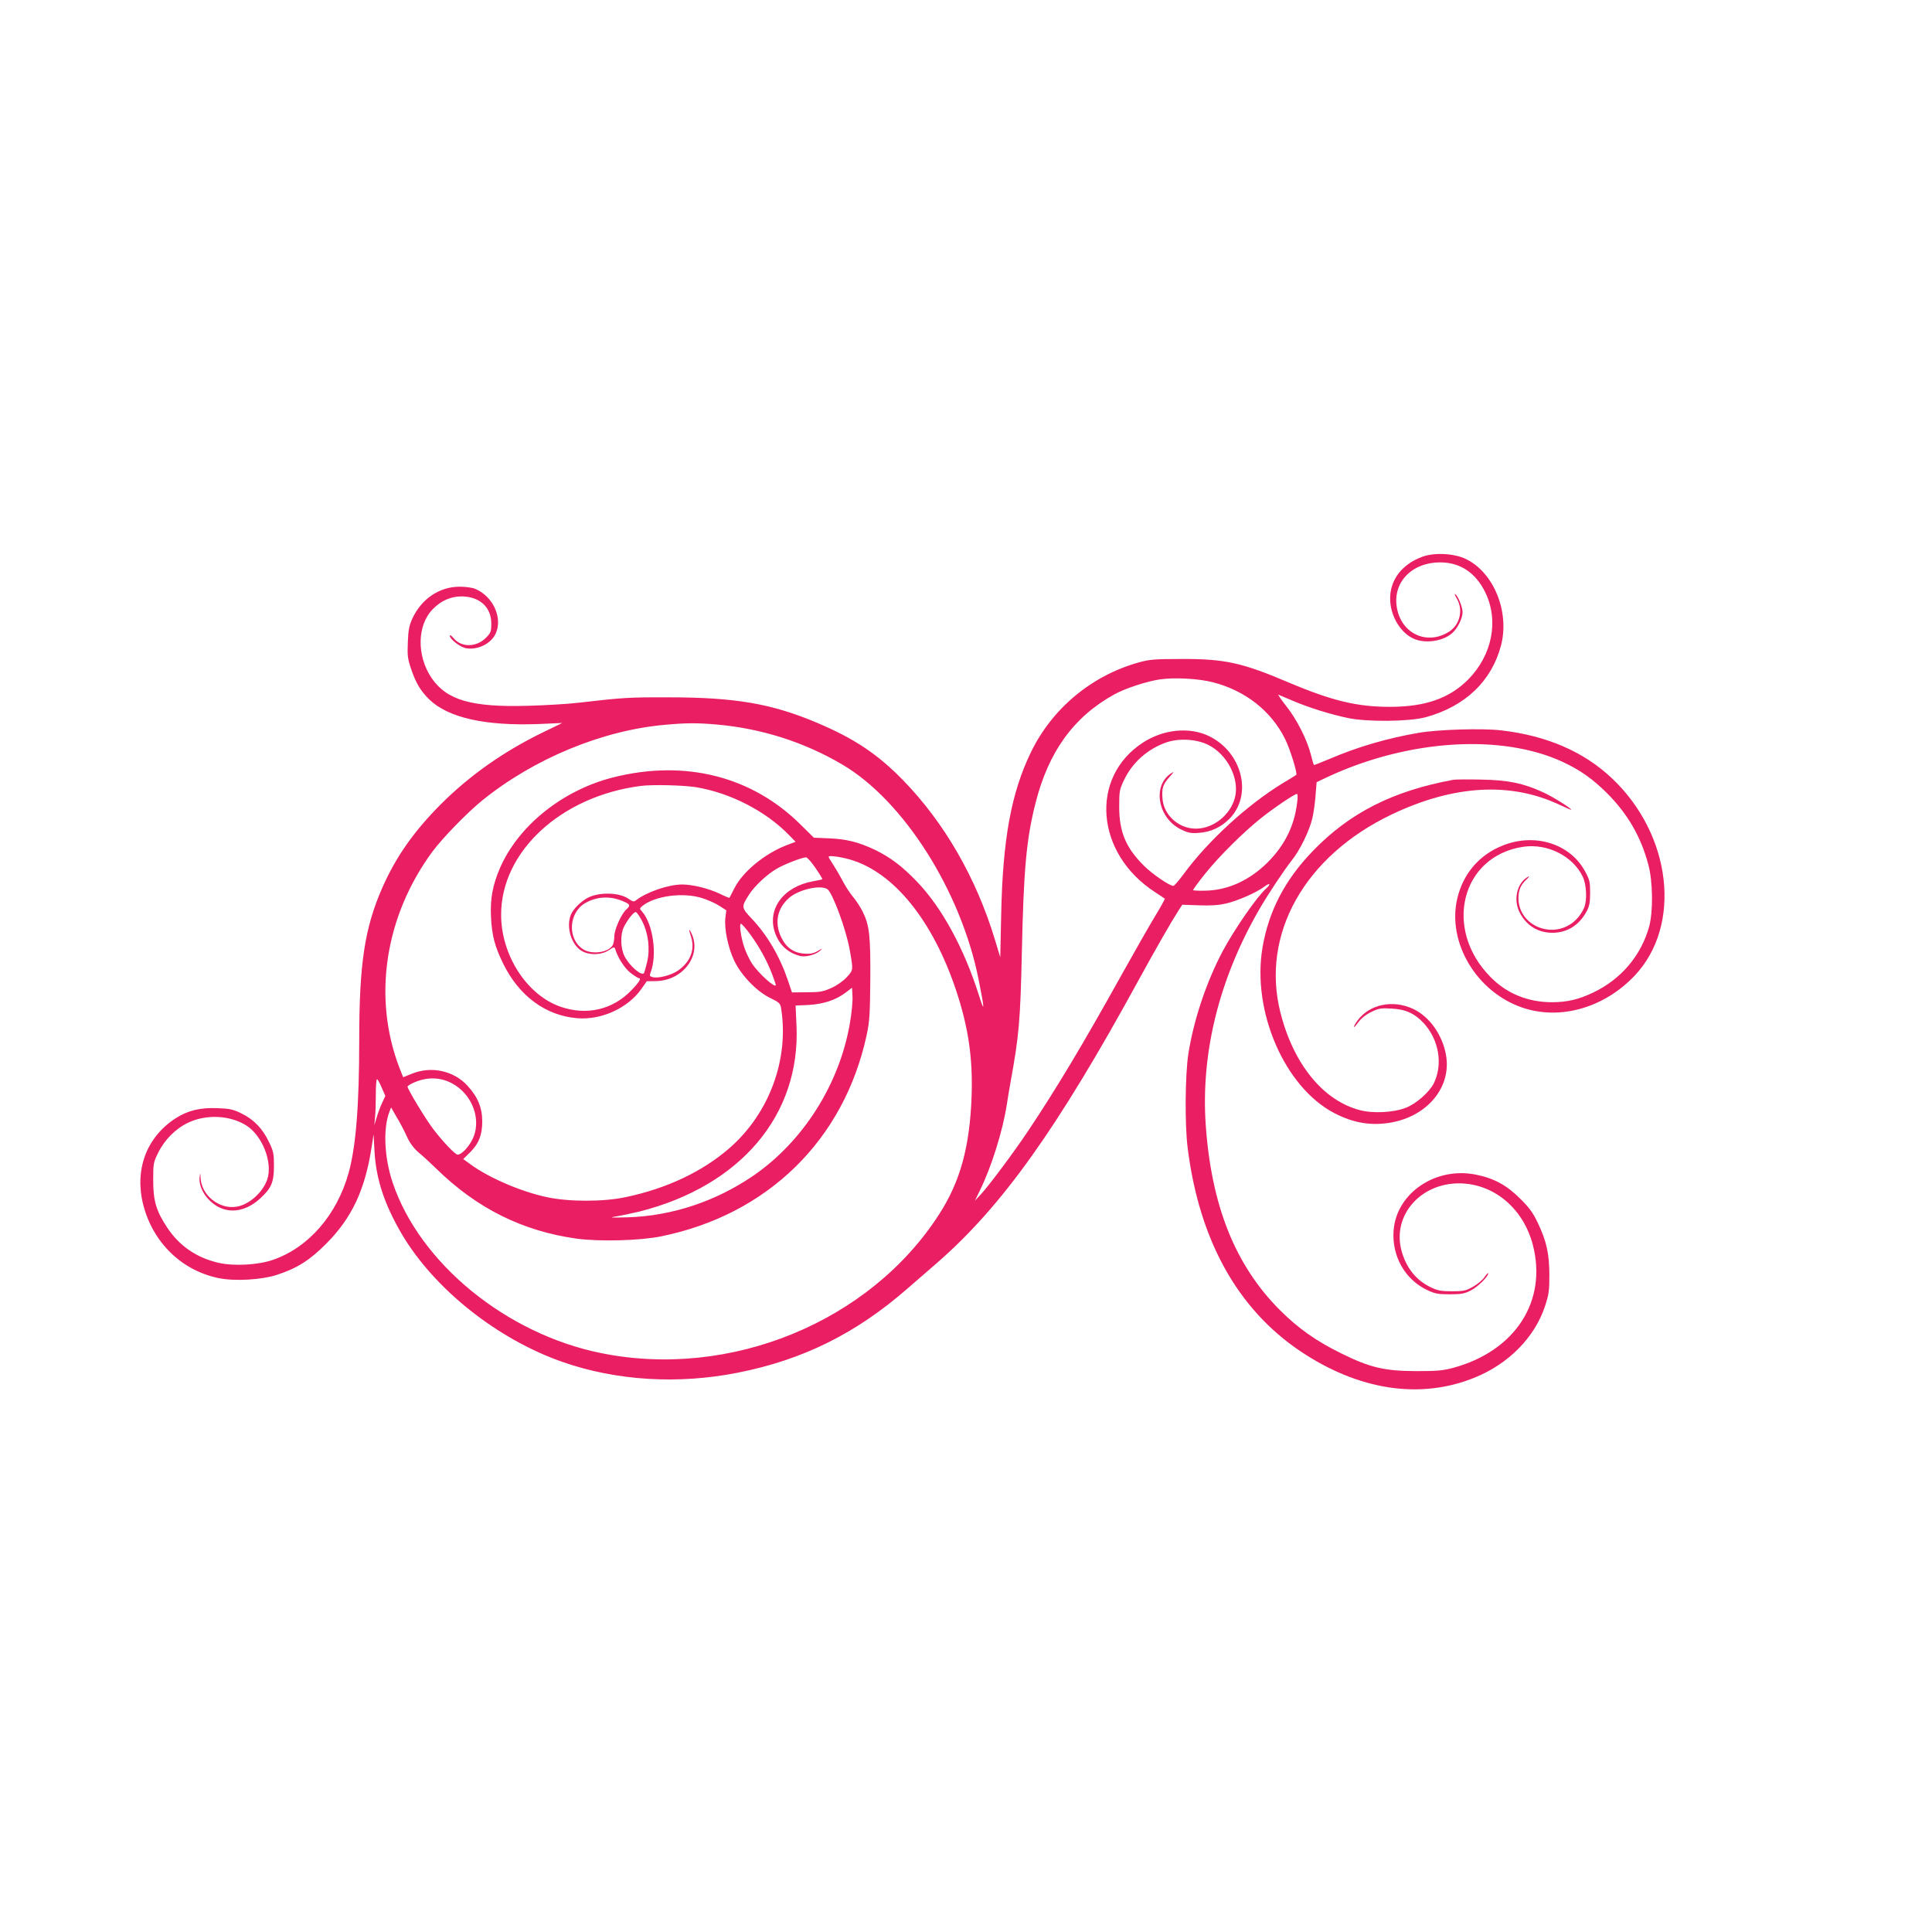 <?xml version="1.0" standalone="no"?>
<!DOCTYPE svg PUBLIC "-//W3C//DTD SVG 20010904//EN"
 "http://www.w3.org/TR/2001/REC-SVG-20010904/DTD/svg10.dtd">
<svg version="1.0" xmlns="http://www.w3.org/2000/svg"
 width="1280pt" height="1280pt" viewBox="0 0 1280 1280"
 preserveAspectRatio="xMidYMid meet">
<g transform="translate(0,1280) scale(0.1,-0.1)"
fill="#e91e63" stroke="none">
<path d="M9422 9111 c-134 -50 -212 -152 -212 -276 0 -112 66 -226 155 -266
78 -36 199 -17 259 39 35 33 66 97 66 137 0 33 -31 108 -49 119 -6 4 -1 -10
11 -30 43 -74 21 -172 -50 -218 -135 -88 -298 -26 -341 130 -49 177 78 327
279 328 132 1 237 -68 300 -198 92 -188 46 -418 -114 -579 -123 -123 -281
-179 -511 -180 -221 -1 -388 39 -681 163 -305 130 -422 155 -704 154 -178 0
-215 -3 -283 -22 -314 -87 -576 -305 -717 -596 -131 -270 -187 -578 -197
-1079 l-6 -279 -34 112 c-124 412 -336 780 -611 1062 -168 172 -322 275 -568
379 -300 127 -542 169 -984 169 -258 1 -308 -2 -590 -35 -74 -9 -227 -18 -340
-21 -377 -11 -541 37 -642 186 -98 147 -95 347 9 454 58 60 130 89 208 84 110
-7 180 -76 180 -179 0 -52 -3 -61 -34 -93 -63 -65 -163 -67 -215 -5 -14 17
-26 25 -26 18 0 -24 69 -77 109 -84 79 -13 169 33 197 102 44 103 -21 242
-136 291 -20 9 -65 15 -106 15 -134 -1 -251 -80 -312 -211 -21 -47 -27 -75
-30 -157 -4 -88 -1 -110 22 -178 31 -92 63 -145 120 -201 125 -121 369 -176
721 -163 l160 7 -130 -63 c-258 -126 -480 -282 -671 -472 -180 -180 -300 -350
-391 -556 -117 -267 -153 -503 -153 -1008 0 -436 -22 -707 -70 -881 -78 -279
-265 -495 -502 -577 -97 -34 -261 -43 -362 -19 -146 34 -259 113 -339 234 -72
109 -92 176 -92 312 0 111 1 118 33 183 43 87 117 161 201 200 119 56 275 48
382 -19 107 -67 177 -245 140 -357 -29 -87 -122 -170 -206 -182 -114 -18 -232
78 -236 192 -2 34 -2 35 -6 8 -7 -45 14 -102 55 -147 95 -105 231 -104 347 3
73 67 90 107 90 214 0 80 -3 97 -32 157 -42 89 -101 151 -181 190 -56 28 -78
33 -159 36 -117 5 -199 -15 -281 -68 -192 -125 -272 -340 -213 -572 64 -249
252 -433 495 -485 107 -23 287 -13 391 21 135 44 218 97 330 210 167 169 254
355 297 636 l13 85 6 -110 c10 -186 66 -355 181 -551 215 -364 633 -697 1067
-848 355 -124 766 -149 1161 -70 430 85 782 260 1121 556 52 45 141 122 196
170 432 376 798 890 1333 1868 121 221 224 400 270 471 l23 35 111 -4 c79 -3
131 1 179 12 78 18 204 74 254 112 36 27 46 19 12 -12 -63 -57 -209 -268 -288
-415 -108 -204 -193 -457 -228 -682 -21 -137 -24 -462 -5 -617 75 -611 329
-1071 747 -1352 386 -259 794 -322 1155 -175 225 91 398 267 466 473 26 79 29
103 29 209 -1 142 -19 222 -77 344 -32 67 -56 100 -117 160 -90 90 -174 135
-294 159 -267 53 -525 -123 -544 -370 -13 -170 76 -327 225 -396 49 -23 70
-27 147 -27 76 0 97 4 139 25 47 24 116 92 116 114 0 6 -11 -5 -24 -24 -13
-20 -48 -49 -77 -65 -48 -27 -63 -30 -139 -30 -71 0 -94 4 -140 26 -99 47
-166 132 -196 248 -58 229 125 440 381 441 229 0 426 -163 490 -406 98 -373
-115 -704 -526 -816 -72 -19 -107 -22 -249 -22 -208 1 -303 23 -495 118 -165
81 -285 166 -405 286 -297 297 -455 693 -492 1231 -32 476 90 966 355 1424 58
101 165 261 214 323 54 66 118 197 138 282 8 36 18 104 21 152 l7 86 76 36
c534 248 1152 286 1557 97 115 -54 196 -112 290 -205 138 -138 226 -290 275
-476 30 -111 32 -311 5 -409 -53 -192 -186 -349 -371 -437 -96 -46 -174 -64
-273 -64 -158 0 -299 57 -406 166 -317 319 -195 804 217 864 159 23 327 -61
393 -198 25 -51 30 -157 10 -204 -39 -91 -120 -147 -214 -148 -123 0 -221 91
-222 207 0 56 14 89 53 126 17 16 23 25 12 19 -74 -39 -101 -152 -57 -237 45
-88 122 -135 219 -135 97 1 177 51 226 144 17 32 22 58 22 121 0 72 -3 86 -34
143 -99 182 -331 255 -543 171 -156 -61 -264 -186 -303 -351 -69 -292 128
-621 432 -724 250 -85 541 -1 743 212 315 333 246 934 -151 1308 -186 176
-431 282 -732 317 -127 15 -418 6 -547 -16 -205 -35 -402 -92 -589 -172 -57
-24 -105 -43 -106 -41 -2 2 -11 32 -20 68 -25 100 -95 237 -165 324 -34 44
-57 77 -49 73 8 -3 51 -22 97 -41 100 -43 247 -89 362 -113 129 -27 406 -24
515 5 263 72 438 240 500 477 57 222 -48 481 -232 571 -77 38 -210 45 -291 15z
m-1387 -831 c215 -55 387 -190 479 -376 33 -66 84 -231 74 -238 -1 -1 -41 -26
-88 -54 -238 -145 -500 -386 -661 -607 -30 -40 -59 -74 -65 -74 -23 -2 -140
78 -196 134 -119 119 -163 223 -163 390 0 103 2 114 32 177 55 116 155 205
279 249 84 29 199 23 277 -15 129 -63 212 -227 178 -353 -31 -114 -143 -203
-258 -203 -113 0 -212 88 -221 197 -6 71 2 96 46 145 32 36 33 39 10 24 -125
-82 -87 -296 66 -371 47 -23 66 -27 118 -23 79 5 148 37 205 95 153 158 83
438 -135 545 -129 64 -303 47 -440 -42 -355 -231 -314 -736 81 -991 33 -22 62
-41 64 -43 2 -2 -27 -55 -65 -117 -38 -63 -138 -238 -222 -389 -250 -450 -433
-756 -622 -1038 -89 -133 -252 -352 -307 -412 l-42 -45 34 70 c76 155 150 391
177 565 6 41 18 109 25 150 56 307 65 405 75 860 12 553 30 750 90 987 86 342
252 572 520 721 73 41 220 89 306 101 97 14 255 5 349 -19z m-3288 -280 c297
-26 580 -116 833 -265 407 -239 788 -840 904 -1427 40 -199 40 -224 2 -103
-98 310 -245 581 -410 753 -100 104 -177 162 -280 212 -107 51 -191 72 -308
76 l-96 4 -84 83 c-325 325 -771 437 -1248 316 -334 -85 -626 -320 -748 -601
-48 -112 -65 -203 -59 -323 6 -124 25 -195 81 -310 106 -215 282 -344 491
-361 160 -13 335 67 425 195 l35 50 60 1 c174 2 300 162 241 305 -21 50 -26
43 -8 -10 28 -87 -4 -170 -89 -227 -44 -30 -128 -51 -164 -42 -20 5 -23 9 -15
30 46 119 16 325 -58 407 -16 17 -15 20 8 38 84 64 264 88 388 50 37 -11 89
-34 116 -51 l48 -31 -6 -48 c-9 -72 17 -199 59 -287 48 -99 152 -206 242 -248
52 -25 62 -34 67 -60 57 -341 -77 -705 -345 -936 -179 -154 -412 -264 -682
-321 -147 -32 -380 -32 -526 0 -168 36 -381 127 -504 217 l-48 35 41 40 c61
59 85 118 85 209 0 91 -30 163 -97 236 -92 101 -241 133 -370 80 l-57 -23 -26
66 c-177 465 -95 1001 220 1429 66 89 231 259 330 339 342 277 797 465 1211
501 141 13 213 13 341 2z m-138 -415 c228 -37 465 -159 619 -318 l43 -44 -58
-22 c-146 -56 -294 -177 -349 -289 -16 -31 -30 -59 -31 -60 -1 -2 -31 10 -67
28 -73 34 -177 60 -246 60 -89 0 -232 -48 -304 -103 -17 -13 -23 -12 -53 9
-62 42 -193 45 -269 6 -47 -25 -99 -77 -113 -115 -30 -79 3 -191 68 -234 49
-33 135 -32 185 2 33 22 37 23 42 7 17 -57 62 -127 102 -158 25 -19 49 -34 53
-34 20 0 6 -25 -46 -79 -124 -130 -296 -171 -471 -111 -223 77 -394 341 -394
610 0 419 397 785 925 853 78 10 279 5 364 -8z m3985 -102 c-18 -154 -82 -282
-193 -394 -122 -122 -267 -188 -418 -190 -41 -1 -76 1 -78 3 -3 3 33 51 79
109 94 117 252 274 371 369 87 69 222 160 237 160 6 0 7 -23 2 -57z m-2961
-378 c288 -84 546 -402 701 -865 82 -247 112 -451 103 -705 -12 -333 -75 -563
-215 -780 -458 -713 -1383 -1093 -2238 -920 -631 127 -1204 597 -1383 1131
-55 165 -64 356 -21 468 l11 29 37 -64 c21 -35 52 -93 68 -130 21 -45 46 -77
78 -105 26 -21 80 -71 119 -109 267 -261 569 -411 925 -461 151 -21 422 -14
563 15 706 144 1211 639 1361 1334 19 89 22 137 24 367 2 291 -6 361 -51 451
-15 30 -44 74 -65 99 -21 25 -51 72 -68 105 -17 33 -45 80 -61 105 -17 25 -31
49 -31 54 0 10 77 0 143 -19z m-230 -56 c27 -39 47 -72 45 -74 -1 -2 -30 -8
-63 -14 -196 -36 -305 -185 -250 -342 29 -81 86 -133 168 -153 35 -8 98 8 129
34 21 19 20 19 -15 -1 -30 -17 -49 -20 -92 -17 -69 6 -119 42 -151 112 -44 95
-24 190 55 258 65 56 211 88 254 56 34 -27 122 -264 146 -398 25 -140 25 -136
-19 -184 -24 -26 -65 -55 -103 -72 -54 -24 -75 -28 -161 -28 l-99 -1 -27 80
c-54 159 -135 297 -238 407 -71 75 -72 78 -20 160 36 57 119 135 185 173 49
29 166 74 193 75 8 0 37 -32 63 -71z m-1275 -220 c48 -20 51 -28 21 -55 -32
-28 -79 -133 -79 -177 0 -21 -5 -47 -10 -58 -28 -51 -142 -66 -200 -26 -102
69 -92 240 16 303 77 45 166 50 252 13z m126 -131 c42 -82 54 -186 33 -273 -9
-38 -19 -70 -21 -73 -19 -18 -96 50 -128 112 -28 54 -29 147 -4 196 29 55 67
101 79 97 7 -2 25 -29 41 -59z m714 -85 c62 -84 113 -177 147 -266 14 -37 25
-70 25 -72 0 -28 -116 77 -159 143 -17 27 -39 73 -49 103 -23 66 -36 159 -23
159 5 0 32 -30 59 -67z m663 -591 c-69 -404 -309 -784 -641 -1012 -249 -170
-539 -266 -830 -275 -109 -3 -130 -2 -84 5 33 5 105 20 160 33 671 170 1068
640 1041 1233 l-6 132 87 4 c100 6 180 33 245 82 l42 32 3 -59 c2 -32 -6 -111
-17 -175z m-2641 -397 c143 -73 207 -253 135 -383 -27 -50 -70 -92 -93 -92
-16 0 -98 86 -162 170 -51 67 -170 264 -170 281 0 4 15 14 34 23 87 41 176 42
256 1z m-461 -31 l24 -55 -22 -47 c-12 -26 -28 -69 -36 -97 l-15 -50 5 55 c3
30 5 99 5 153 0 53 3 97 8 97 4 0 18 -25 31 -56z"/>
<path d="M9630 7634 c-402 -74 -689 -219 -935 -475 -183 -190 -290 -396 -331
-639 -70 -422 147 -922 475 -1094 128 -67 246 -86 378 -63 244 44 401 238 363
448 -24 134 -110 254 -216 304 -135 64 -290 32 -370 -76 -13 -18 -24 -37 -24
-42 0 -6 13 8 29 30 19 26 50 51 85 68 49 24 65 27 133 23 94 -4 155 -32 215
-96 101 -110 129 -272 68 -398 -30 -60 -118 -138 -188 -164 -80 -31 -216 -38
-302 -15 -243 63 -439 303 -526 643 -133 520 158 1040 736 1316 409 195 785
217 1108 66 45 -21 82 -37 82 -35 0 10 -128 90 -187 116 -130 60 -232 81 -408
84 -88 2 -171 1 -185 -1z"/>
</g>
</svg>
